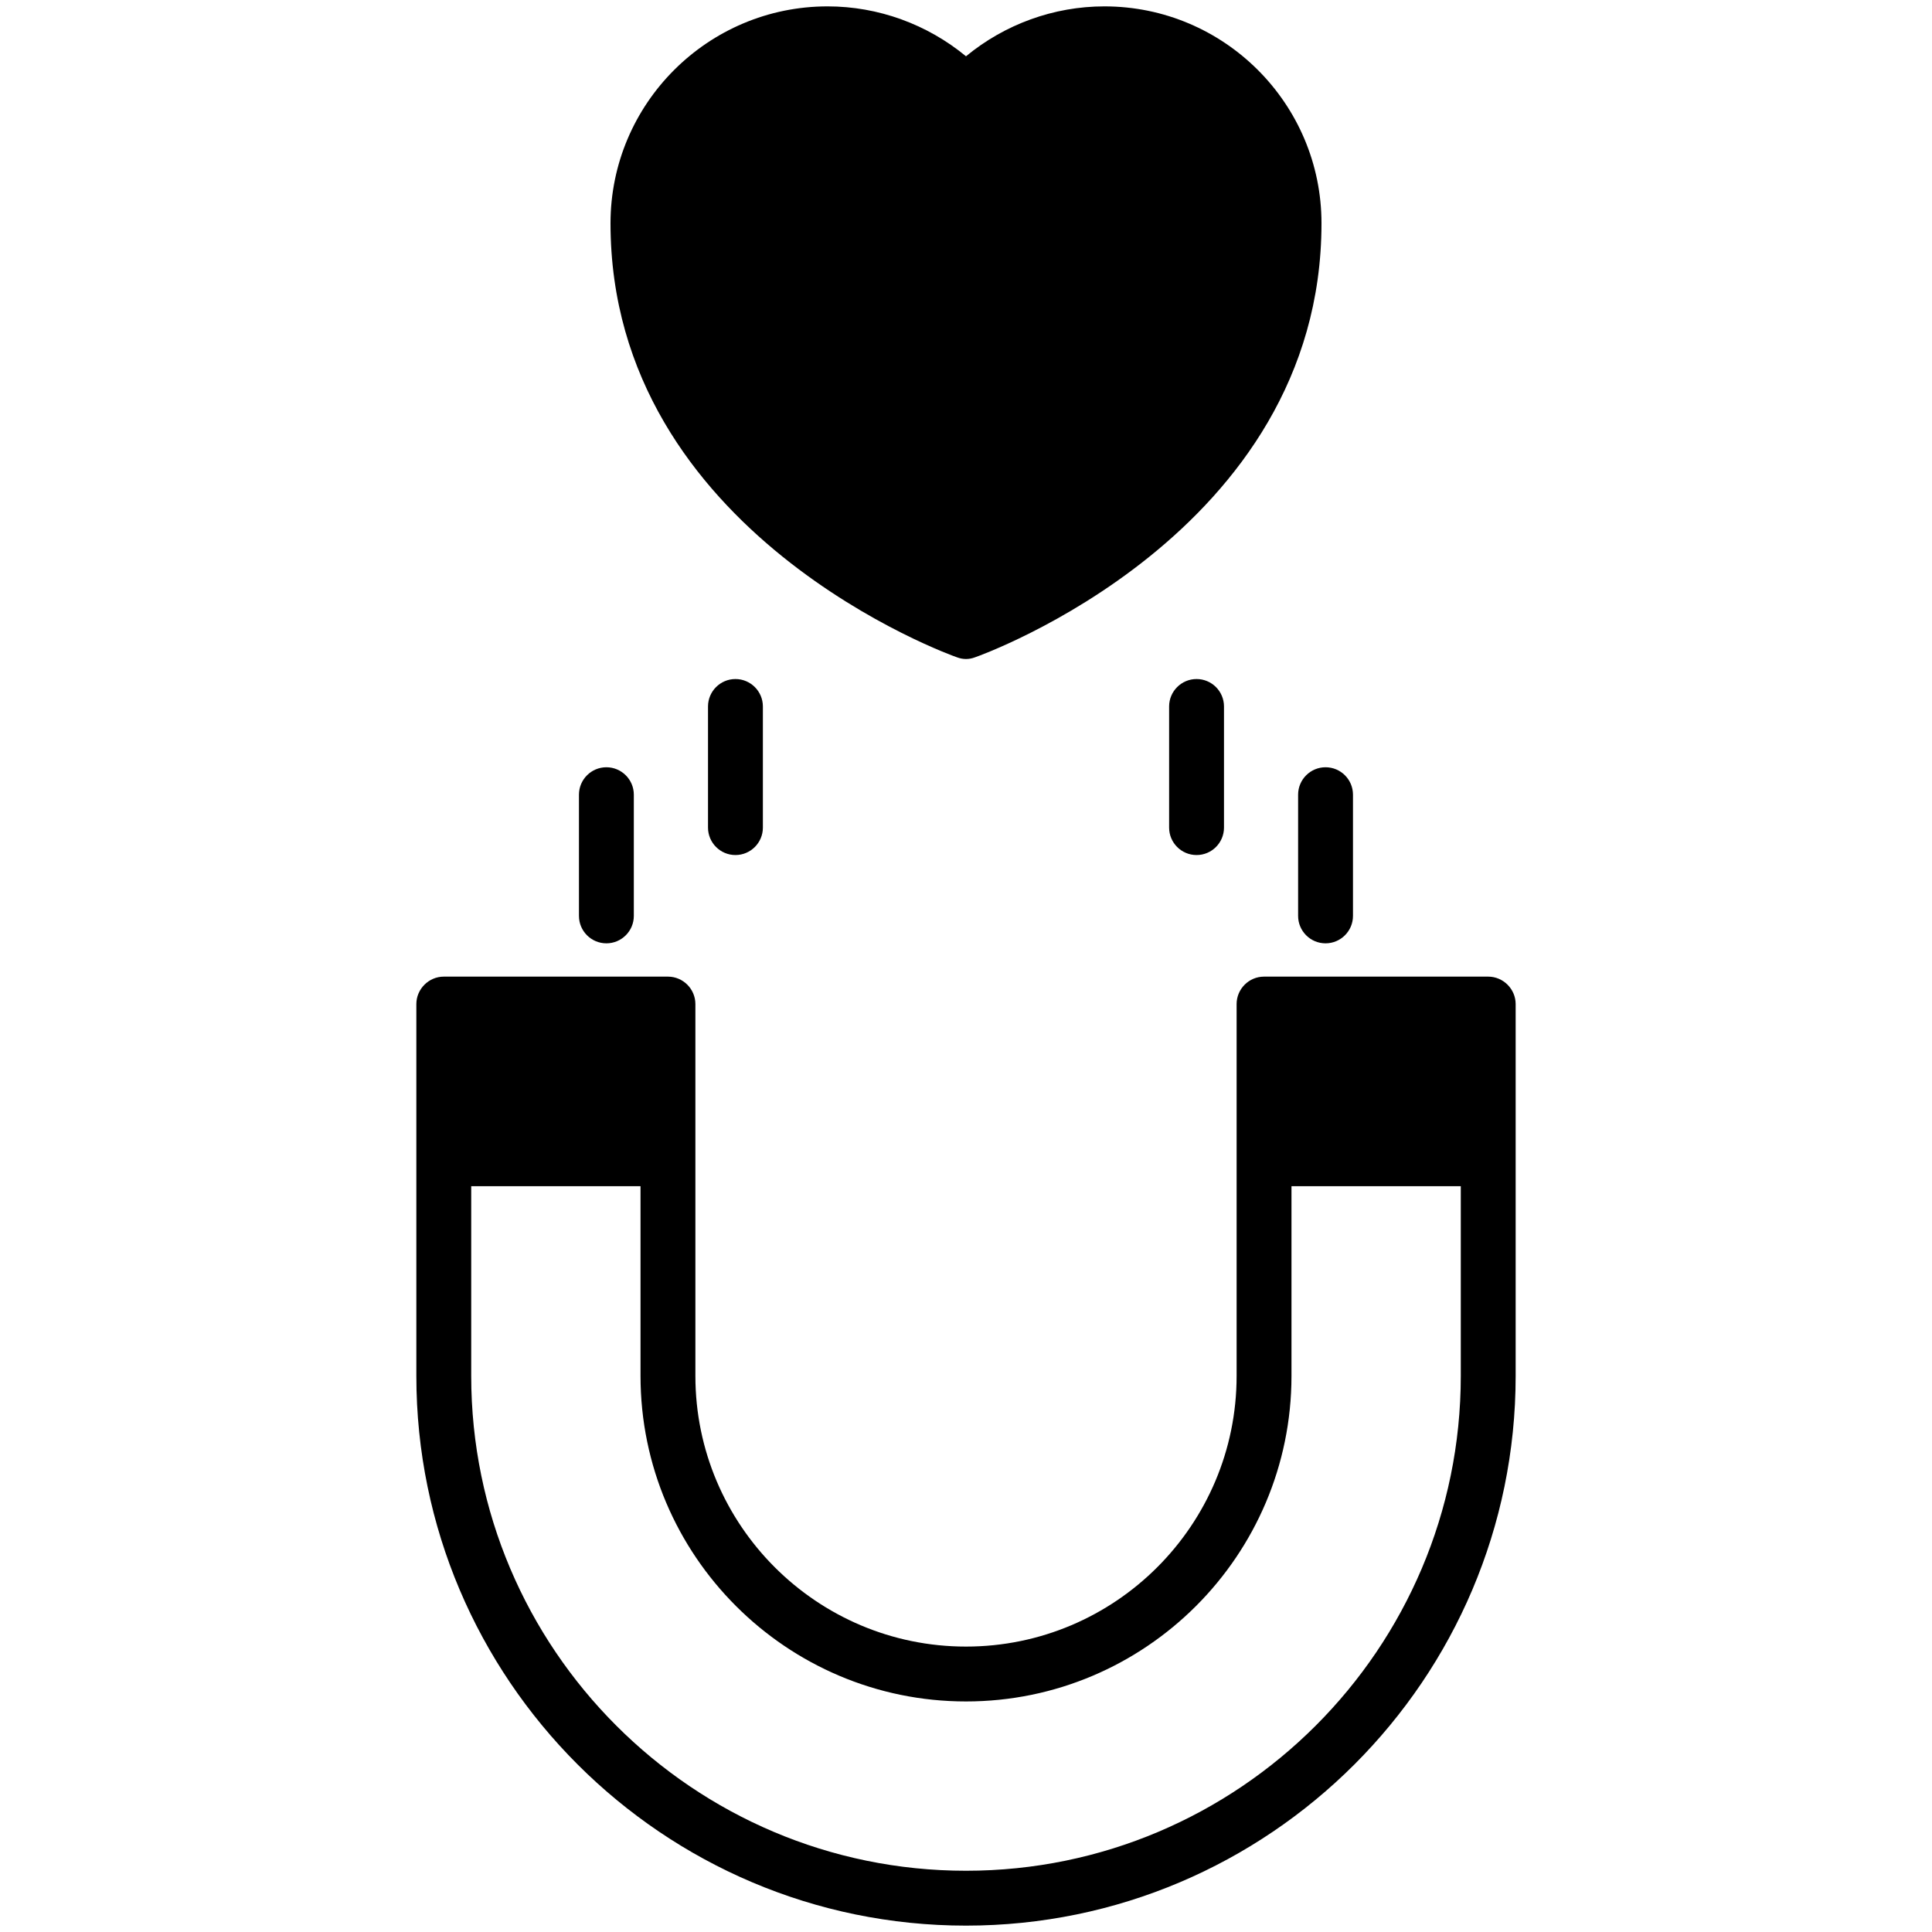 <svg width="30" height="30" viewBox="0 0 30 30" fill="none" xmlns="http://www.w3.org/2000/svg">
<path d="M20.52 3.467C20.52 8.299 15.193 10.19 15.139 10.207C15.094 10.224 15.048 10.233 15 10.233C14.952 10.233 14.906 10.224 14.861 10.207C14.807 10.19 9.48 8.299 9.48 3.467C9.48 1.61 10.991 0.099 12.851 0.099C13.637 0.099 14.398 0.377 15 0.874C15.602 0.377 16.363 0.099 17.149 0.099C19.009 0.099 20.52 1.61 20.52 3.467Z" fill="black"/>
<path d="M23.109 15.165H19.628C19.392 15.165 19.202 15.358 19.202 15.591V21.366C19.202 23.683 17.317 25.568 15 25.568C12.683 25.568 10.798 23.683 10.798 21.366V15.591C10.798 15.358 10.607 15.165 10.372 15.165H6.891C6.658 15.165 6.465 15.358 6.465 15.591V21.366C6.465 26.07 10.295 29.901 15 29.901C19.705 29.901 23.535 26.07 23.535 21.366V15.591C23.535 15.358 23.342 15.165 23.109 15.165ZM22.683 21.366C22.683 25.602 19.236 29.049 15 29.049C10.764 29.049 7.317 25.602 7.317 21.366V18.419H9.946V21.366C9.946 24.154 12.214 26.42 15 26.42C17.785 26.42 20.054 24.154 20.054 21.366V18.419H22.683V21.366Z" fill="black"/>
<path d="M8.99 12.34V14.222C8.99 14.457 9.181 14.648 9.416 14.648C9.651 14.648 9.842 14.457 9.842 14.222V12.34C9.842 12.105 9.651 11.914 9.416 11.914C9.181 11.914 8.99 12.105 8.99 12.34Z" fill="black"/>
<path d="M10.994 10.97V12.851C10.994 13.086 11.185 13.277 11.42 13.277C11.655 13.277 11.846 13.086 11.846 12.851V10.97C11.846 10.735 11.655 10.544 11.42 10.544C11.185 10.544 10.994 10.735 10.994 10.97Z" fill="black"/>
<path d="M20.157 14.222C20.157 14.457 20.348 14.648 20.583 14.648C20.818 14.648 21.009 14.457 21.009 14.222V12.34C21.009 12.105 20.819 11.914 20.583 11.914C20.348 11.914 20.157 12.105 20.157 12.34V14.222Z" fill="black"/>
<path d="M18.154 10.97V12.851C18.154 13.086 18.345 13.277 18.58 13.277C18.816 13.277 19.006 13.086 19.006 12.851V10.97C19.006 10.735 18.816 10.544 18.58 10.544C18.345 10.544 18.154 10.735 18.154 10.97Z" fill="black"/>
</svg>
